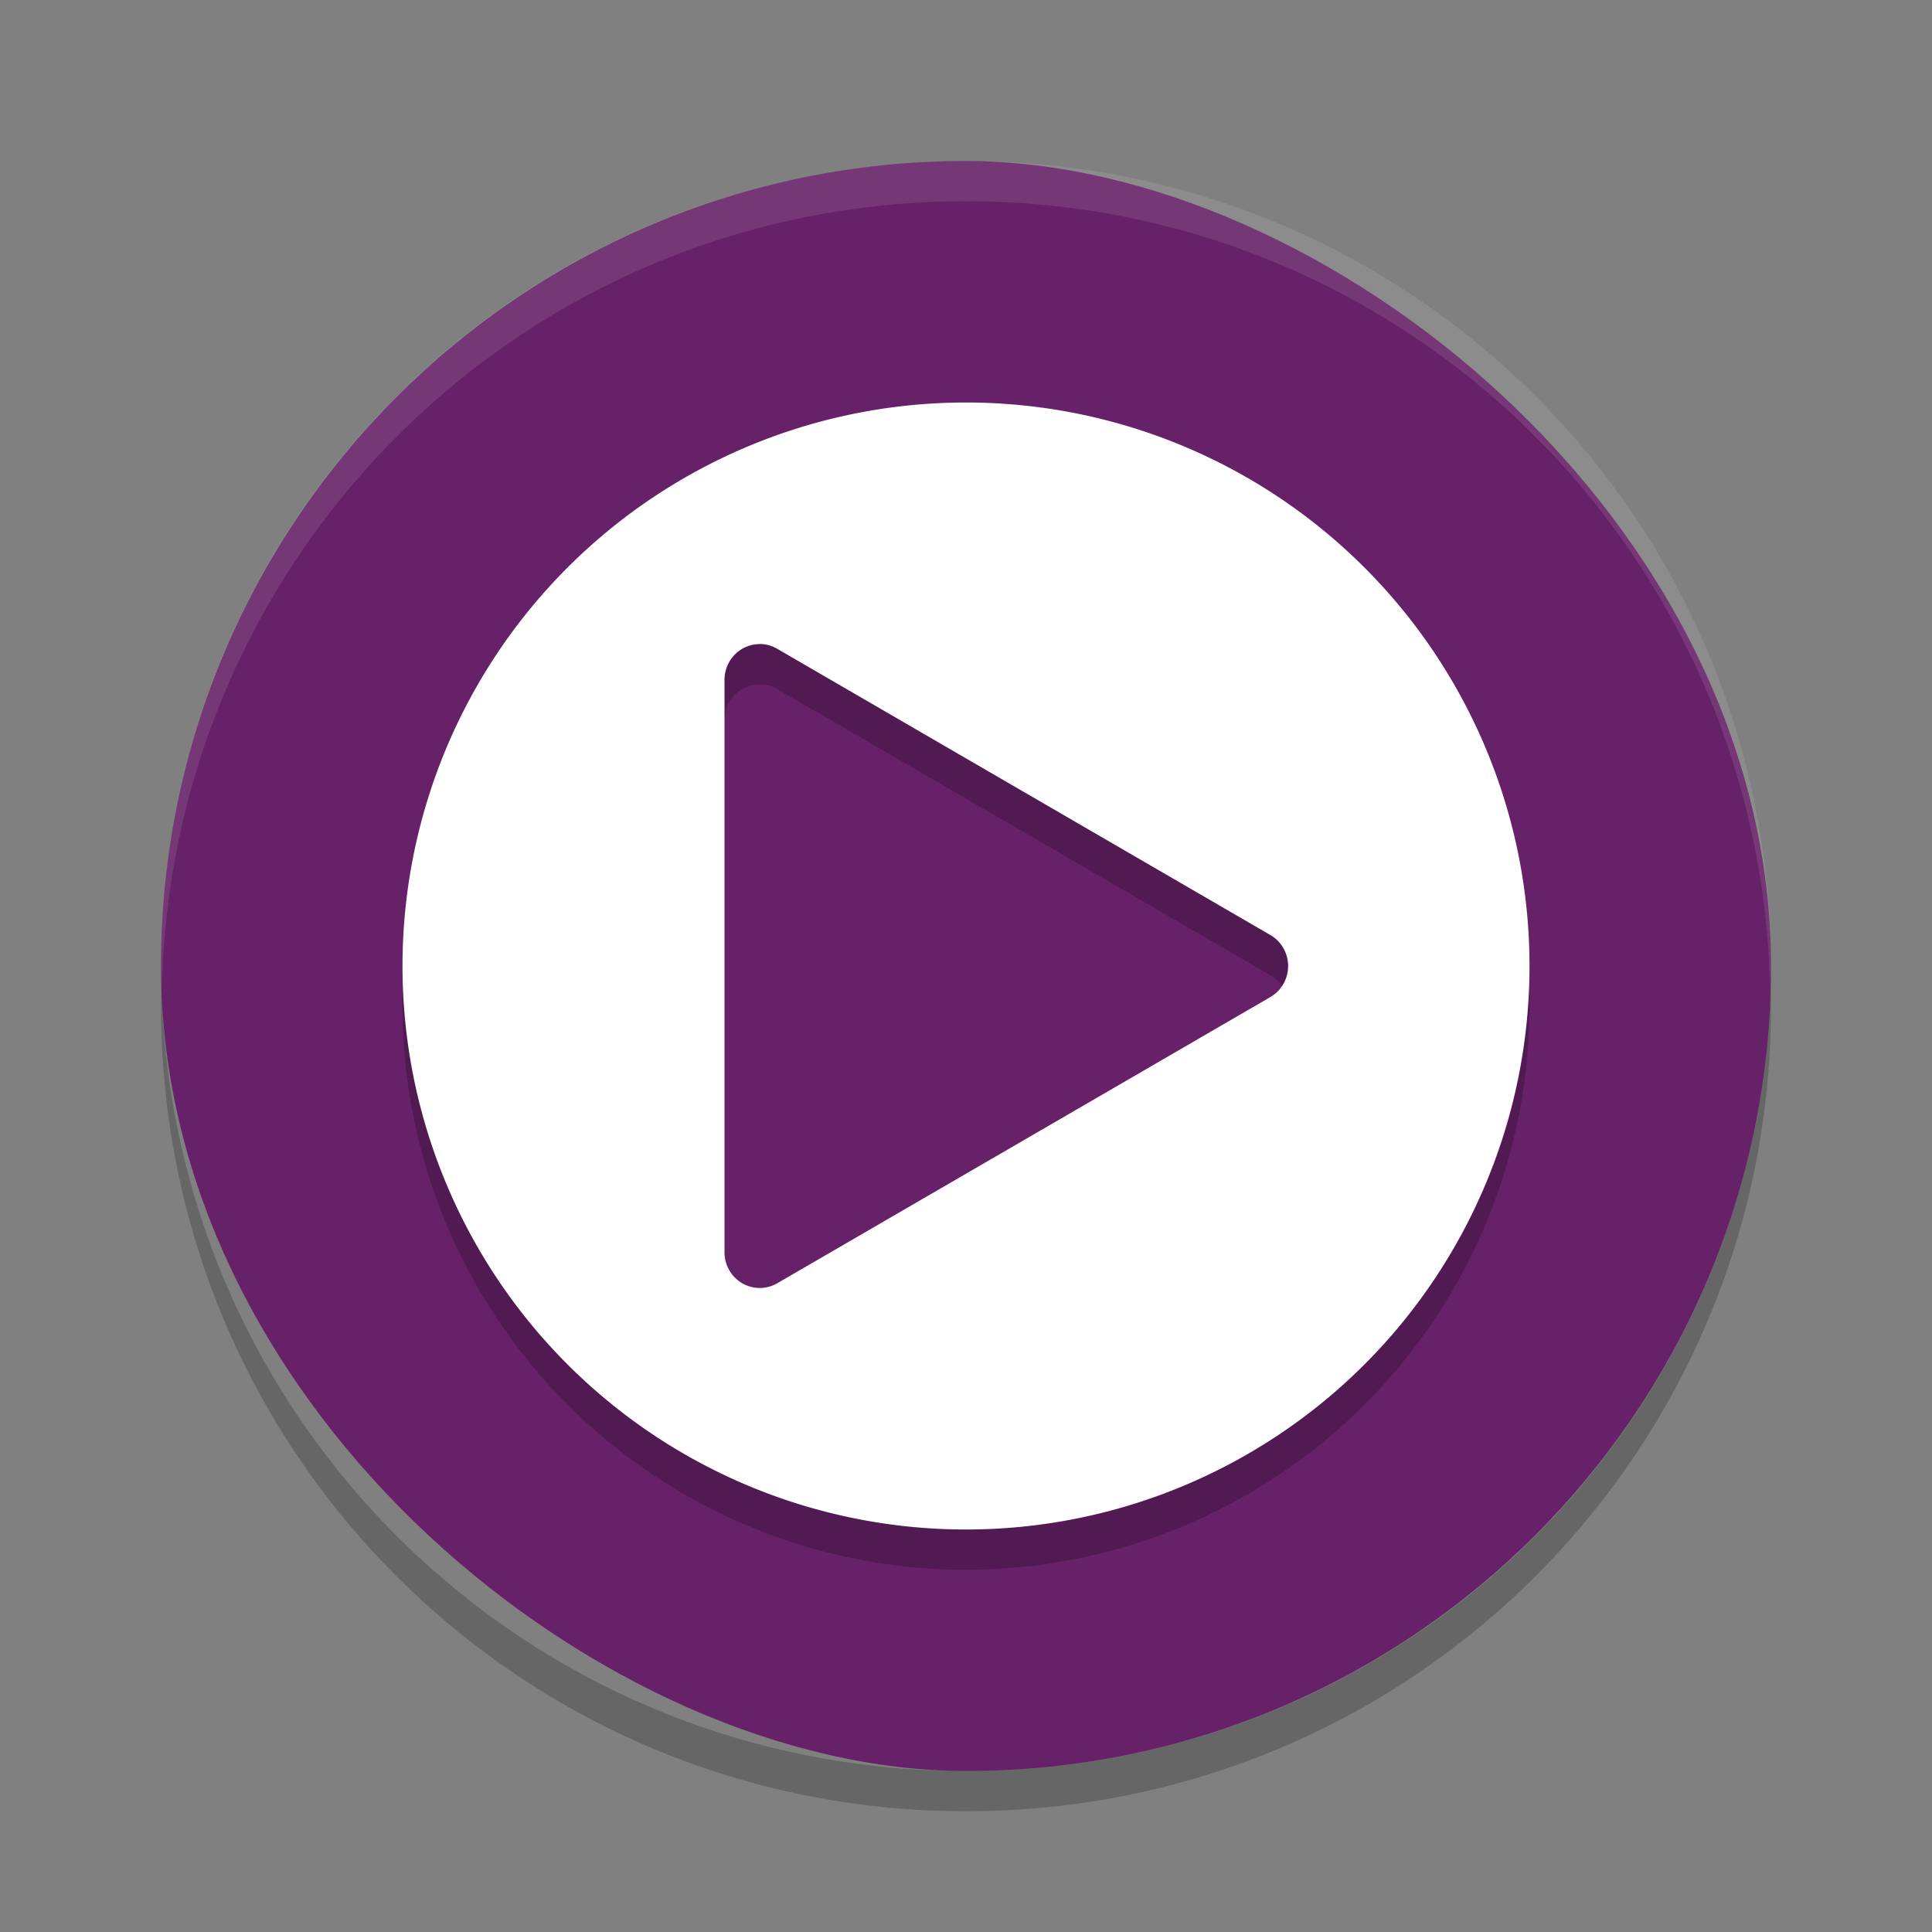 <svg xmlns="http://www.w3.org/2000/svg" width="24" height="24" version="1">
 <rect width="100%" height="100%" fill="#808080" stroke="none"/>
 <g transform="translate(1,1)">
  <rect fill="#672168" width="20" height="20" x="-21" y="-21" rx="10" ry="10" transform="matrix(0,-1,-1,0,0,0)"/>
  <path opacity=".2" d="m11 4.5a7 7 0 0 0 -7 7 7 7 0 0 0 7 7 7 7 0 0 0 7 -7 7 7 0 0 0 -7 -7zm-2.555 3a0.438 0.444 0 0 1 0.209 0.059l6.125 3.555a0.438 0.444 0 0 1 0 0.773l-6.125 3.555a0.438 0.444 0 0 1 -0.654 -0.386v-7.11a0.438 0.444 0 0 1 0.445 -0.445z"/>
  <path fill="#fff" d="m11 4a7 7 0 0 0 -7 7 7 7 0 0 0 7 7 7 7 0 0 0 7 -7 7 7 0 0 0 -7 -7zm-2.555 3a0.438 0.444 0 0 1 0.209 0.059l6.125 3.555a0.438 0.444 0 0 1 0 0.773l-6.125 3.555a0.438 0.444 0 0 1 -0.654 -0.386v-7.11a0.438 0.444 0 0 1 0.445 -0.445z"/>
  <path opacity=".2" d="m1.006 11.25c-0.002 0.084-0.006 0.166-0.006 0.25 0 5.54 4.46 10 10 10s10-4.46 10-10c0-0.084-0.004-0.167-0.006-0.25-0.132 5.423-4.538 9.75-9.994 9.75s-9.862-4.327-9.994-9.75z"/>
  <path fill="#fff" opacity=".1" d="m11 1c-5.54 0-10 4.46-10 10 0 0.084 0.01 0.166 0.012 0.25 0.133-5.422 4.533-9.75 9.988-9.75s9.855 4.328 9.988 9.75c0.002-0.084 0.012-0.166 0.012-0.25 0-5.54-4.46-10-10-10z"/>
 </g>
</svg>
